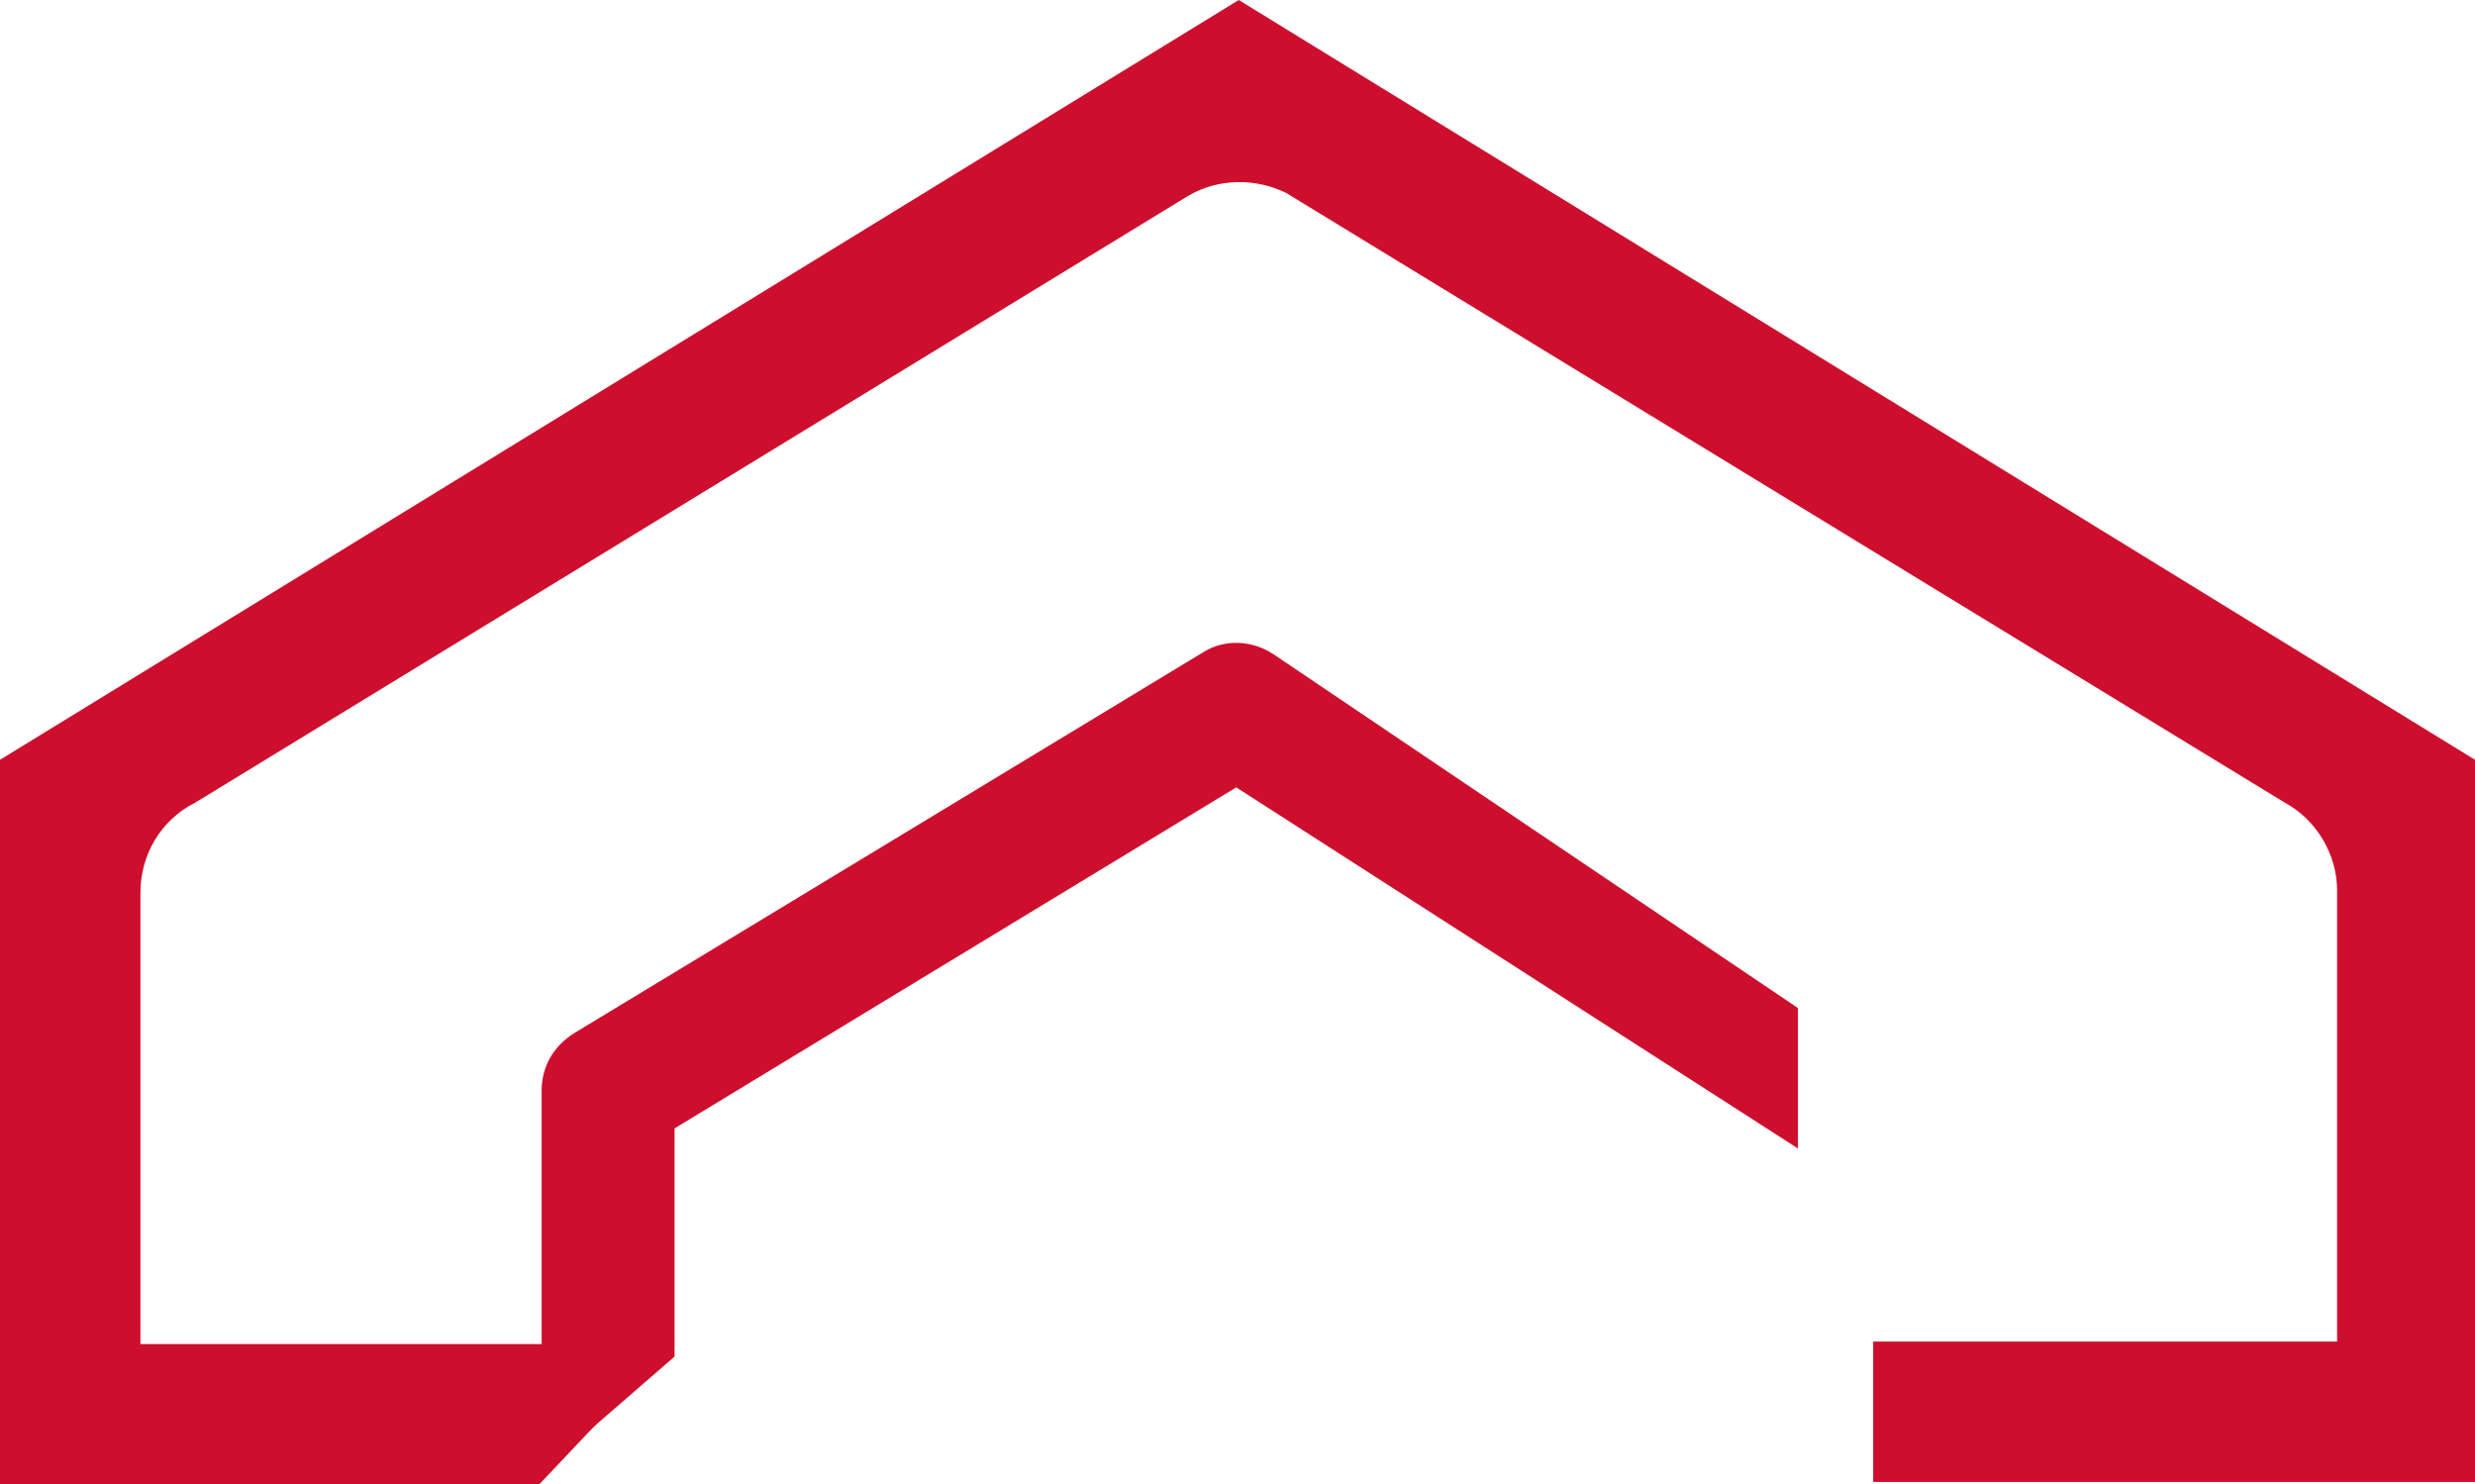 <?xml version="1.0" encoding="utf-8"?>
<!-- Generator: Adobe Illustrator 27.3.1, SVG Export Plug-In . SVG Version: 6.00 Build 0)  -->
<svg version="1.1" id="Livello_1" xmlns="http://www.w3.org/2000/svg" xmlns:xlink="http://www.w3.org/1999/xlink" x="0px" y="0px"
	 viewBox="0 0 98.7 59.2" style="enable-background:new 0 0 98.7 59.2;" xml:space="preserve">
<style type="text/css">
	.st0{clip-path:url(#SVGID_00000057834936229615056140000010247858196188672640_);}
	.st1{fill:#CE0E2D;}
</style>
<g>
	<defs>
		<rect id="SVGID_1_" y="0" width="98.7" height="59.2"/>
	</defs>
	<clipPath id="SVGID_00000034079434990185388630000002704743965577048205_">
		<use xlink:href="#SVGID_1_"  style="overflow:visible;"/>
	</clipPath>
	<g transform="translate(0 0)" style="clip-path:url(#SVGID_00000034079434990185388630000002704743965577048205_);">
		<path class="st1" d="M51.3,7.7L91.1,32c1.3,0.7,2.1,2.1,2.1,3.5v18H74.7v5.6h24V30.3L49.4,0L0,30.3v28.9h21.5l5.3-5.6H5.6v-18
			c0-1.5,0.8-2.9,2.2-3.6L47.4,7.8C48.6,7.1,50.1,7.1,51.3,7.7"/>
		<path class="st1" d="M71.7,40.2L50.8,26.1c-0.9-0.6-2-0.6-2.8-0.1L22.9,41.2c-0.8,0.5-1.3,1.3-1.3,2.3v15.2l5.3-4.6V45l22.4-13.6
			l22.4,14.4V40.2z"/>
	</g>
</g>
</svg>
